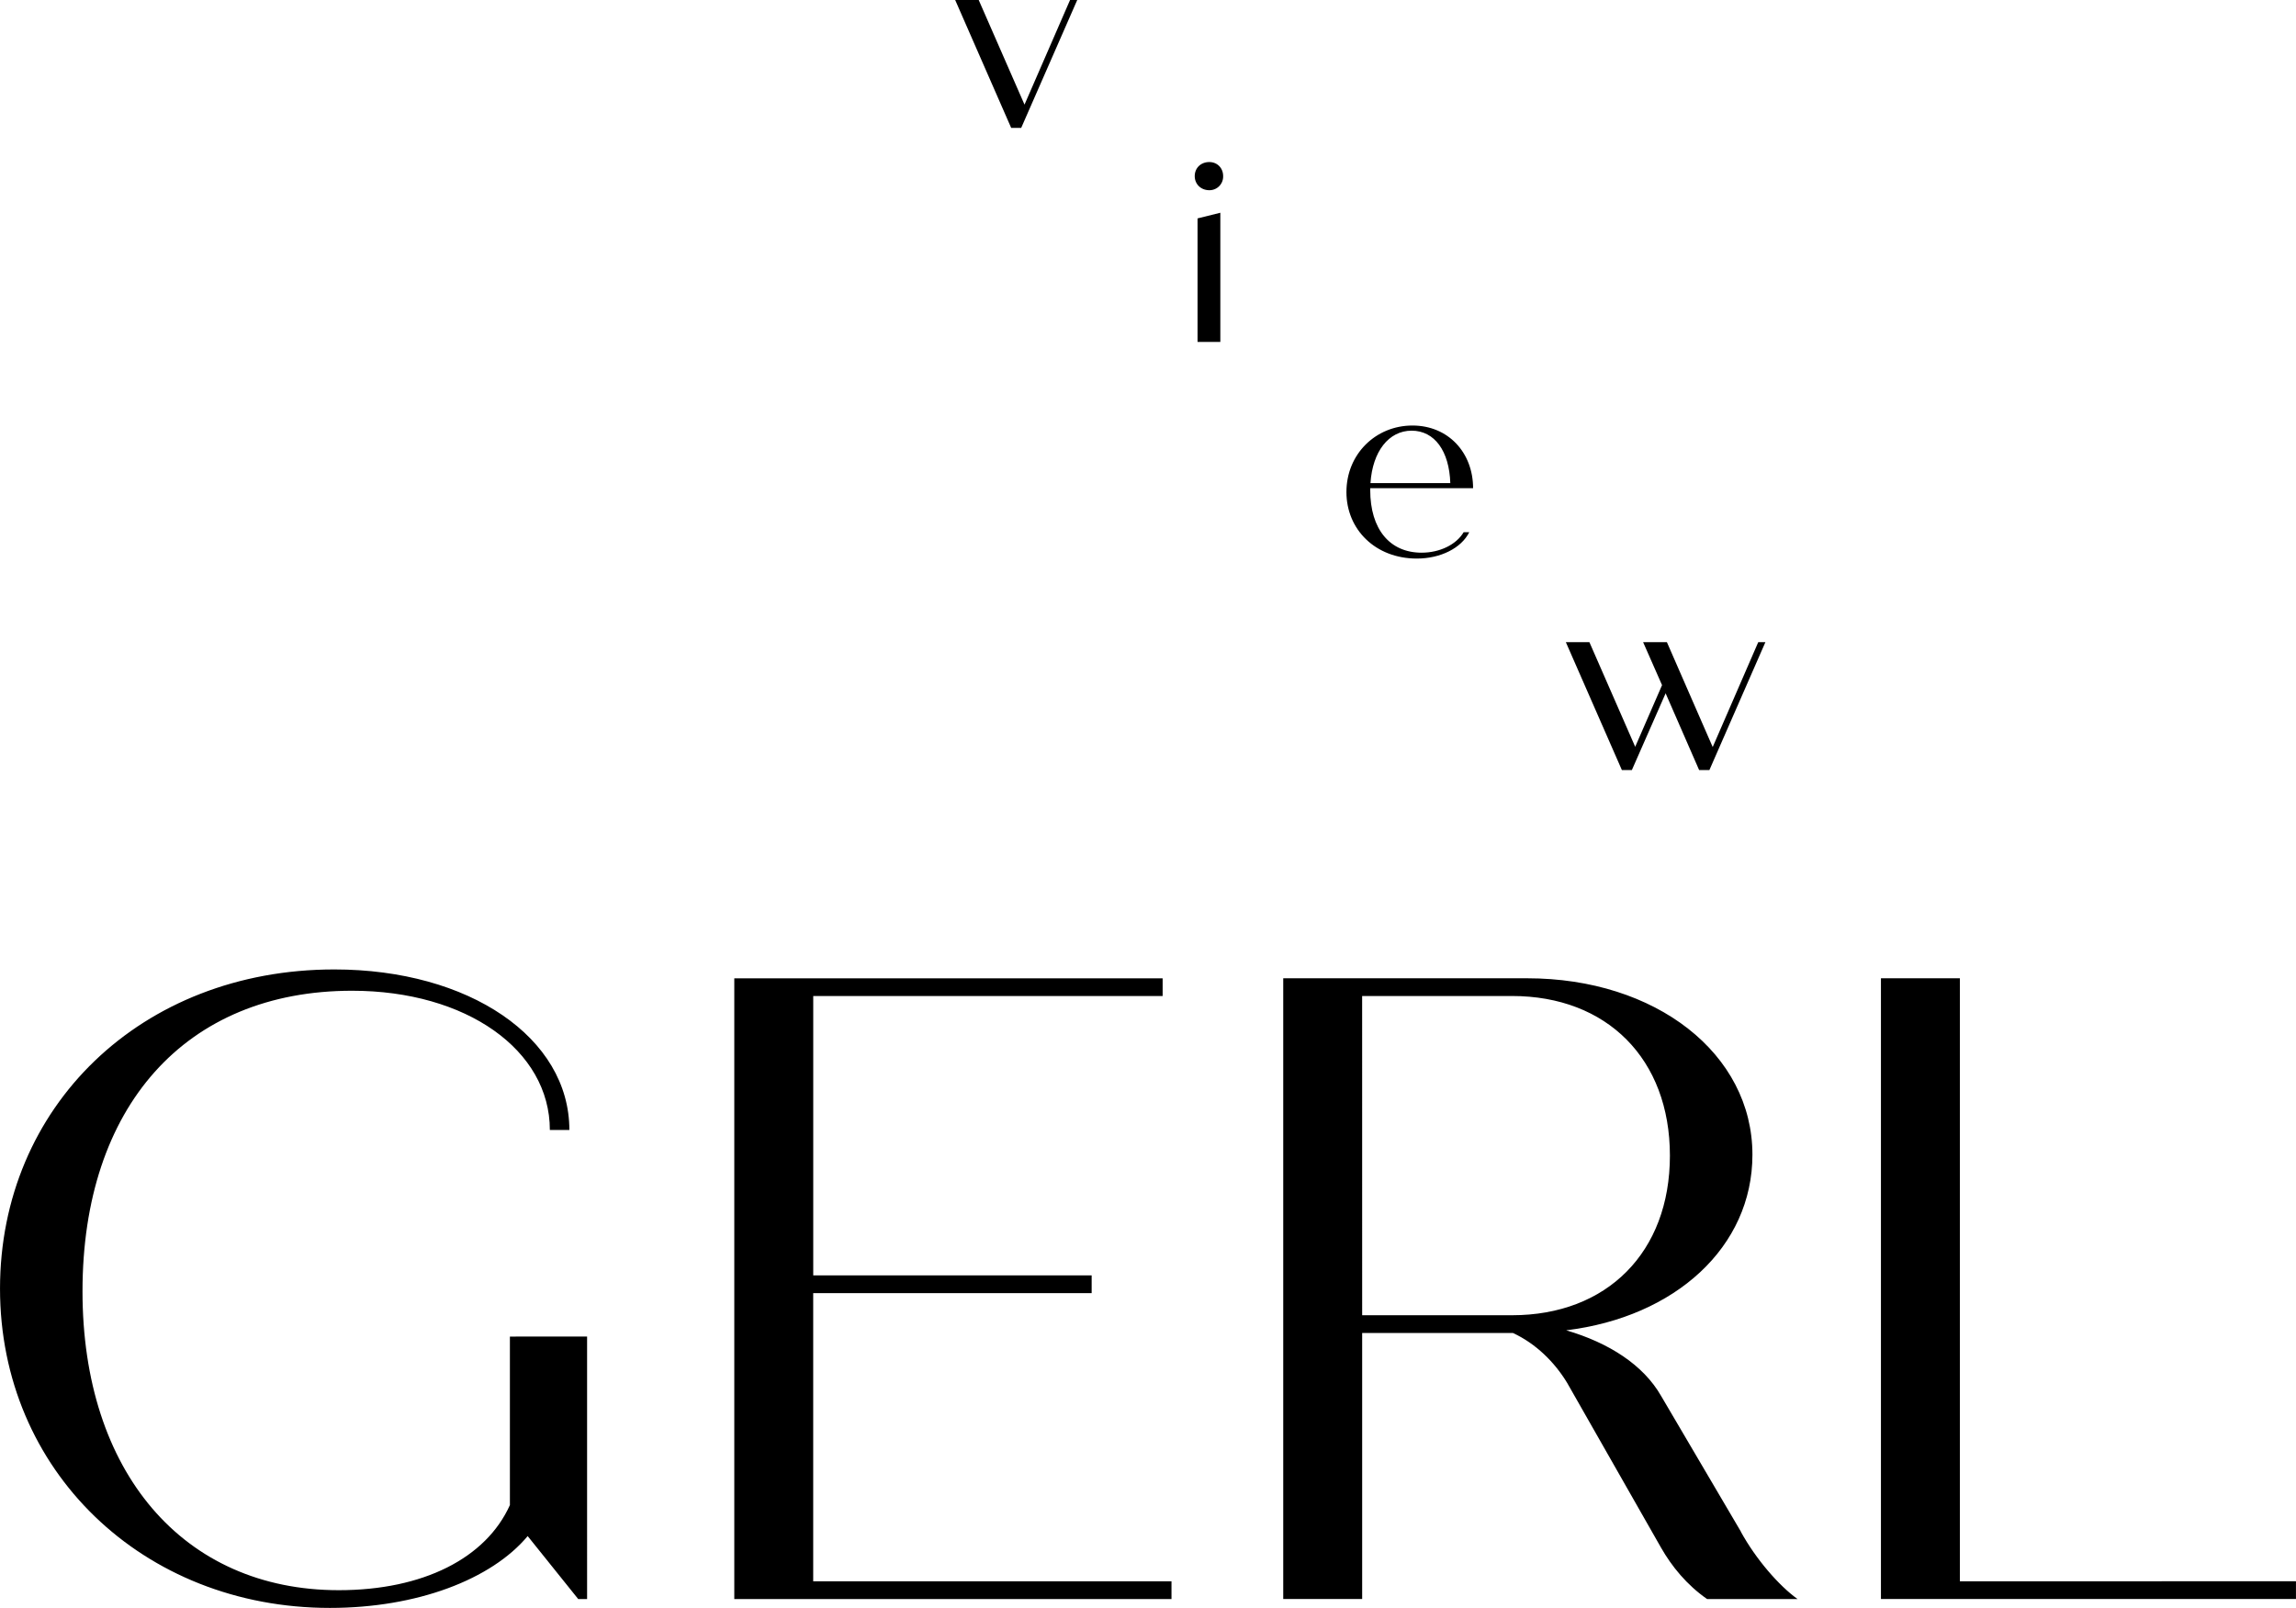 <svg id="Ebene_1" data-name="Ebene 1" xmlns="http://www.w3.org/2000/svg" viewBox="0 0 2254.34 1578.81"><defs><style>.cls-1{fill:#000000;}</style></defs><title>logo_view_RGB_web</title><path class="cls-1" d="M1424.51,790.58h22.37V663.72l-22.37,5.54Zm11.56-149a13.42,13.42,0,0,0,13.57-13.82c0-8-5.8-13.82-13.57-13.82-8.3,0-14.32,5.8-14.32,13.82,0,7.8,6,13.82,14.32,13.82" transform="translate(-248.69 -454.81)"/><polygon class="cls-1" points="1050.64 0 1005.92 102.73 960.95 0 937.85 0 992.85 125.61 1002.66 125.61 1057.69 0 1050.64 0"/><path class="cls-1" d="M1634.68,877.7c22.63,0,37,20.09,38,51.49h-78.38c2-30.9,17.83-51.49,40.43-51.49m9.81,119.81c-31.15,0-50.49-22.85-50.49-61.55V934.2h101c0-34.91-24.36-61.55-59.55-61.55-35.91,0-64.81,27.89-64.81,65.32,0,36.94,28.65,65.31,69.1,65.31,23.35,0,43.7-10.28,51.5-25.86h-5.52c-7.3,12.31-23.63,20.09-41.21,20.09" transform="translate(-248.69 -454.81)"/><polygon class="cls-1" points="1726.35 630.55 1681.63 733.54 1636.65 630.55 1613.3 630.55 1631.89 672.76 1605.53 733.29 1560.56 630.55 1537.43 630.55 1592.46 756.16 1602.24 756.16 1635.4 680.79 1668.31 756.16 1678.37 756.16 1733.37 630.55 1726.35 630.55"/><path class="cls-1" d="M2173,2007.51v-592.1h-77.5v609.51H2503v-17.41Zm-586.89-574.7H1733.3c93.18,0,155,61.83,155,156.74s-61.82,156.73-155,156.73H1586.14ZM1958,1958.75l-78.35-133.23c-17.43-30.48-51.39-52.25-93.18-64.44,107.1-13.06,182.85-81.84,182.85-172.41,0-99.27-94.91-173.26-221.17-173.26H1508.64v609.51h77.5V1763.69h148c22.64,10.46,40.93,28.74,53.12,48.76l92.3,162c10.43,18.31,25.23,36.6,45.27,50.52h88.82c-18.29-13.07-40.94-39.18-55.74-66.17m-910.78,48.76v-283h273.41v-17.4H1047.17v-274.3h343.06v-17.4H969.66v609.51h429.27v-17.41Zm-297.8-240.33v165.44c-23.5,52.24-85.33,83.59-168,83.59-153.24,0-251.64-116.68-251.64-293.45,0-181.12,101-295.16,264.69-295.16,112.34,0,194.18,58.34,194.18,136.69h19.16c0-90.54-98.39-157.61-230.75-157.61-189.82,0-328.27,135-328.27,313.47s140.18,313.47,323.93,313.47c85.33,0,158.47-27.87,194.16-70.53l49.63,61.83h8.71V1767.18Z" transform="translate(-248.69 -454.81)"/></svg>